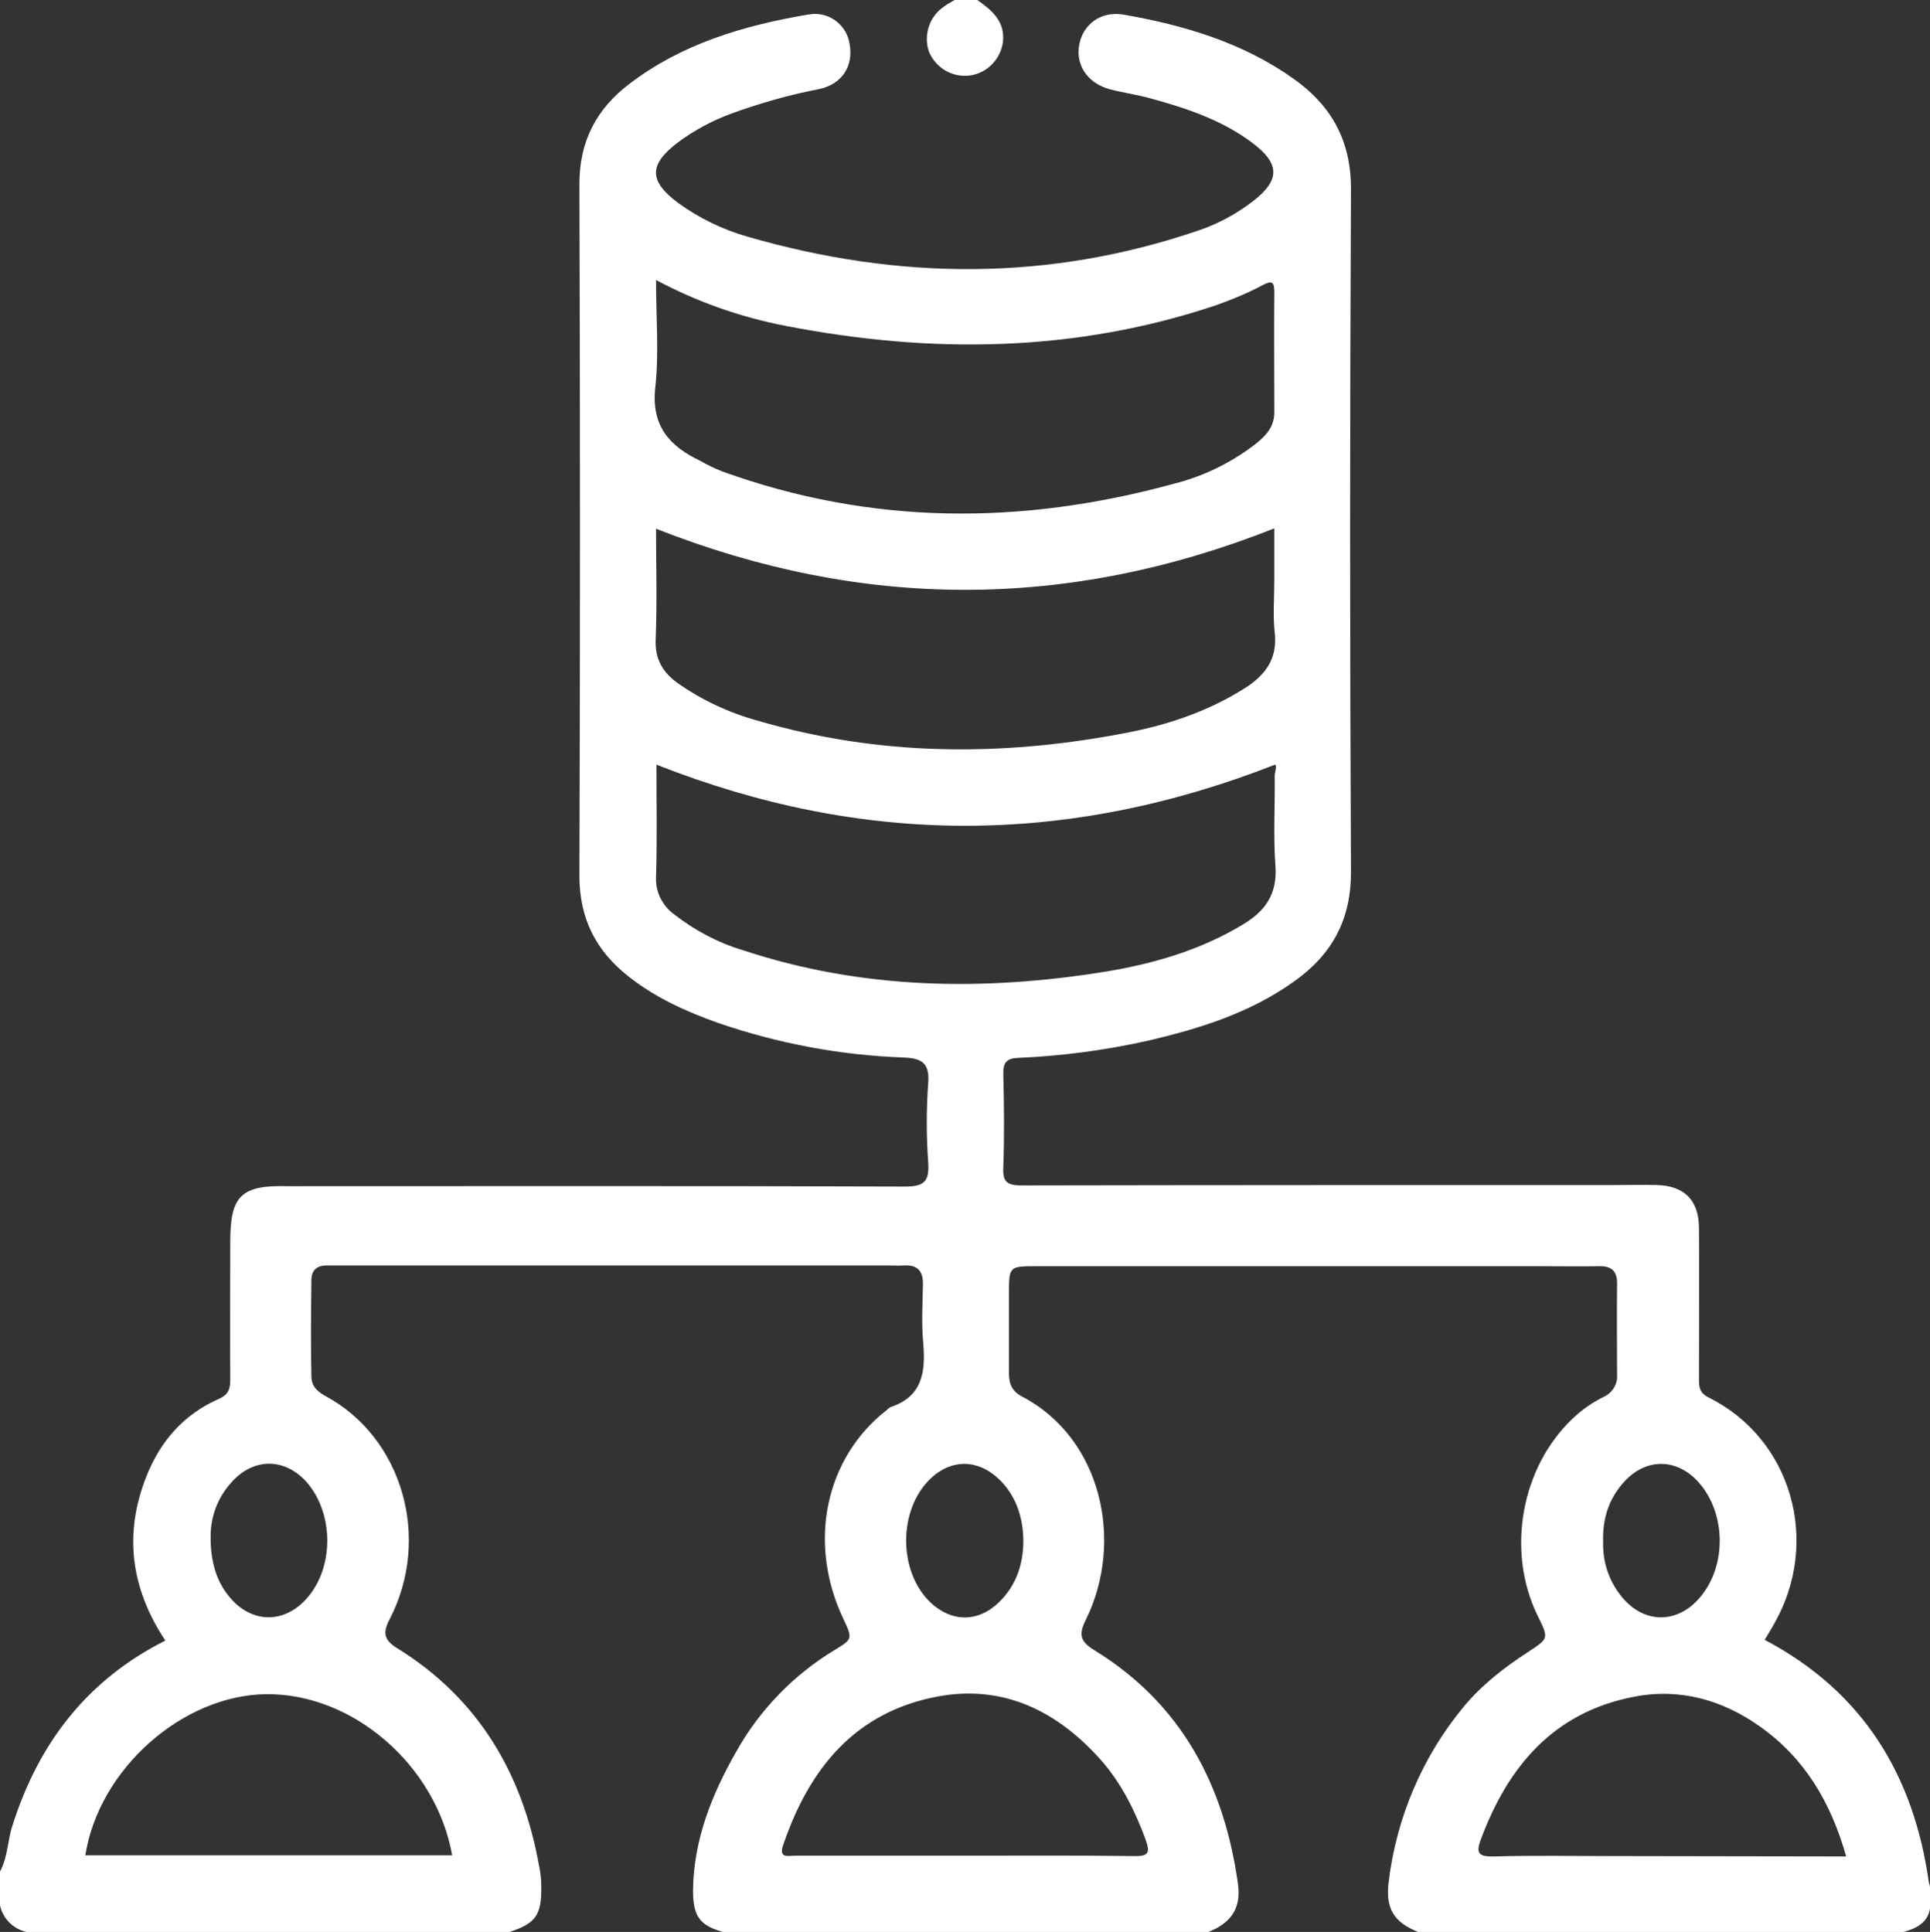 <?xml version="1.0" encoding="utf-8"?>
<!-- Generator: Adobe Illustrator 26.3.0, SVG Export Plug-In . SVG Version: 6.00 Build 0)  -->
<svg version="1.1" id="Layer_1" xmlns="http://www.w3.org/2000/svg" xmlns:xlink="http://www.w3.org/1999/xlink" x="0px" y="0px"
	 viewBox="0 0 511.3 511.9" style="enable-background:new 0 0 511.3 511.9;" xml:space="preserve">
<rect x="0" y="0" width="511.3" height="511.9" fill="#333333" stroke="none"/>
<style type="text/css">
	.st0{fill:#FFFFFF;}
</style>
<g id="Layer_2_00000015321853864629541910000006216960197422007990_">
	<g id="Layer_1-2">
		<path class="st0" d="M511,498.8c-4-28.5-17.5-50.6-43.5-64.3c0.9-1.5,1.8-2.9,2.6-4.4c12.3-21.7,4.5-48.9-17.4-59.8
			c-2.6-1.3-2.6-2.9-2.6-5.1c0-13.3,0.1-26.7,0-40c-0.1-7.2-3.9-11-11.1-11.2c-3.7-0.1-7.3,0-11,0c-52.5,0-105,0-157.4,0.1
			c-4,0-5-1.1-4.8-4.9c0.3-8.2,0.2-16.3,0-24.5c-0.1-3.2,0.9-4.3,4-4.4c11.5-0.5,22.9-2,34.1-4.5c13.8-3.2,27.3-7.4,39-15.8
			c10-7.1,15.1-16.4,15-29.2c-0.3-60.2-0.3-120.3,0-180.4c0.1-13-5.1-22.4-15.3-29.6c-13.4-9.5-28.8-14.1-44.8-16.9
			c-6.1-1.1-10.9,2.5-11.9,8s2.4,10.3,8.3,11.8c3.5,0.9,7.2,1.4,10.7,2.4c9.5,2.6,18.8,5.7,26.8,11.7c7.5,5.6,7.5,10,0,15.7
			c-4.2,3.2-9,5.8-14,7.5C278,74.6,238.1,74.3,198,62.7c-6.6-1.9-12.8-4.9-18.3-8.9c-7.8-5.8-7.9-10.1-0.2-16
			c4.4-3.3,9.3-5.9,14.5-7.8c7.5-2.7,15.2-4.9,23-6.4c6.1-1.3,9.1-6.1,8.1-11.8c-0.7-5.2-5.5-8.8-10.6-8c-0.2,0-0.5,0.1-0.7,0.1
			c-16.9,2.9-33.1,7.7-46.9,18.2c-8.9,6.7-13.5,15.4-13.4,27c0.2,61,0.2,122,0,183c0,11.3,4.4,19.9,13.1,26.7
			c7.1,5.6,15.3,9.3,23.8,12.3c15.8,5.4,32.2,8.5,48.9,9.1c4.9,0.2,7,1.4,6.6,6.8c-0.5,7-0.5,14,0,21c0.3,4.8-0.8,6.4-6.1,6.4
			c-54.6-0.2-109.3-0.1-163.9-0.1C63.9,314,61,316.9,61,328.9c0,12.2-0.1,24.3,0,36.5c0,2.6-0.4,4.1-3.1,5.3c-9.1,4-15.3,11-19,20.2
			c-6.2,15.4-4.3,29.9,4.9,43.8c-20.7,10.4-33.6,27.2-40.5,49C2,487.6,2.1,492,0,495.9v9c0.8,3.5,3.5,6.2,7,7h128
			c7-2.3,8.5-4.5,8.4-12.1c0-1.8-0.2-3.7-0.6-5.5c-4.4-24.5-16.1-44.3-37.6-57.6c-3.4-2.1-3.9-4-2-7.6c11.2-21.6,3.3-48.2-16.8-59.1
			c-2.2-1.2-3.9-2.6-3.9-5.3c-0.2-8.5-0.1-17,0-25.5c0-2.7,1.5-3.9,4.1-3.9c1.7,0,3.3,0,5,0H235c1.5,0,3,0.1,4.5,0
			c3.7-0.2,5.1,1.6,5,5.2c-0.1,5.2-0.4,10.4,0.1,15.5c0.6,7.5-0.2,14-8.6,16.8c-0.4,0.2-0.8,0.5-1.2,0.9
			c-16.2,12.7-20.9,35.1-11.4,55.2c2.5,5.3,2.5,5.4-2.3,8.3c-10.9,6.6-19.9,15.9-26.1,27c-6.5,11.4-11.3,23.5-11.4,36.8
			c0,6.9,1.9,9.3,8.3,11h128c6.2-2.4,8.9-6.3,8.1-12.6c-3.6-26.2-14.9-47.9-38-62.1c-3.9-2.4-4.3-4.2-2.3-8.2
			c10.1-20.5,4.3-48-17-59.1c-2.6-1.4-3.4-3.3-3.4-6.1c0-7,0-14,0-21c0-7.4,0-7.4,7.5-7.4h133.4c5.2,0,10.3,0.1,15.5,0
			c3.4-0.1,4.8,1.5,4.7,4.8c-0.1,8,0,16,0,24c0.2,2.6-1.4,4.9-3.7,5.9c-3,1.5-5.7,3.4-8.1,5.7c-13.6,12.9-17.6,35-9.3,52.1
			c3.1,6.3,3,6.1-2.6,9.8c-6.3,4.1-12.2,8.7-17,14.5c-10.9,13.2-17.7,29.2-19.8,46.2c-0.9,7.1,1.2,10.8,8,13.5h128
			c4.4-1.1,7.8-3.1,7.5-8.4C511.2,501.9,511.6,500.3,511,498.8z M119.8,491.6H22.6c3.6-22.9,25.8-42.5,48-42.7
			C93.5,448.7,115.5,467.7,119.8,491.6L119.8,491.6z M81.8,422.9c-6.1,7.5-15.2,7.5-21.2,0c-3.2-3.9-4.9-9.2-4.8-15.9
			c0-5.2,1.9-10.2,5.4-14.1c5.9-6.8,14.4-6.7,20.2,0C88.3,401,88.5,414.7,81.8,422.9L81.8,422.9z M173.6,102.7
			c1-9.2,0.2-18.5,0.2-28.5c10.9,5.8,22.5,9.9,34.6,12.2c38.3,7.4,76.4,7,113.7-5.5c4.2-1.5,8.4-3.2,12.3-5.3
			c2.3-1.2,3.2-1.2,3.2,1.7c-0.1,10.7,0,21.3,0,32c0,4.2-2.8,6.7-5.7,8.9c-6.3,4.7-13.4,8.1-21,10c-40.2,11-80.1,11-119.6-3.3
			c-2-0.8-3.9-1.7-5.8-2.8C177.3,118.2,172.5,112.8,173.6,102.7L173.6,102.7z M173.8,140.1c54.6,21.5,108.8,21.7,163.8-0.1v13.6
			c0,4.7-0.4,9.4,0.1,14c0.8,7-2.5,11.3-8,14.8c-10,6.3-21,9.9-32.5,12c-32.3,6.1-64.5,5.9-96.3-3.4c-7.7-2.1-15-5.5-21.5-10.1
			c-3.8-2.8-5.9-6.2-5.7-11.4C174.1,159.5,173.8,149.5,173.8,140.1L173.8,140.1z M196.9,251.8c-6.7-2-12.9-5.3-18.4-9.6
			c-3.1-2.3-4.9-6-4.7-9.8c0.3-10.1,0.1-20.1,0.1-29.8c54.7,21.6,108.8,21.6,163.9,0c0.6,0.4-0.1,1.9-0.1,3c0.1,8-0.4,16,0.2,24
			c0.5,7.4-2.8,11.9-8.7,15.4c-11.1,6.7-23.4,10.3-36,12.4C260.6,262.7,228.4,262.2,196.9,251.8L196.9,251.8z M291.8,466.5
			c5.4,6.2,9,13.5,11.8,21.2c1.2,3.4,0.4,4.2-3.2,4.1c-15.1-0.2-30.3-0.1-45.4-0.1c-14.8,0-29.6,0-44.4,0c-1.8,0-4.4,0.8-3.1-2.9
			c6.9-20.2,19-35.2,41-39.3C265.9,446.3,280.2,453.4,291.8,466.5L291.8,466.5z M271.1,408.3c0,6.2-1.9,11.8-6.4,16.2
			c-5.5,5.4-12.6,5.4-18.2,0.1c-8.6-8.2-8.6-24.7,0.1-32.9c5.4-5.1,12.3-5.1,17.8,0C268.7,395.6,271.1,401.5,271.1,408.3z
			 M430.4,392.5c5.9-6.4,14.2-6.1,19.9,0.6c6.8,8,7.1,21.2,0.6,29.5c-6.2,8-15.8,7.9-21.8-0.2c-3-3.9-4.5-8.8-4.4-13.7
			C424.5,402.4,426.2,397,430.4,392.5L430.4,392.5z M427.2,491.8c-10.5,0-21-0.2-31.4,0.1c-4,0.1-4.9-0.8-3.5-4.5
			c7.2-19.4,19.3-33.7,40.5-37.8c12.2-2.4,23.5,0.8,33.5,7.9c11.7,8.3,18.7,19.9,22.8,34.4L427.2,491.8z"/>
		<path class="st0" d="M256.9,20c4.6-0.6,8.2-4.3,8.8-8.9c0.6-5.4-2.9-8.4-6.8-11.1h-6c-1,0.6-2,1.1-2.9,1.8
			c-3.8,2.6-5.4,7.5-3.9,11.9C247.9,18,252.3,20.6,256.9,20z"/>
	</g>
</g>
</svg>
